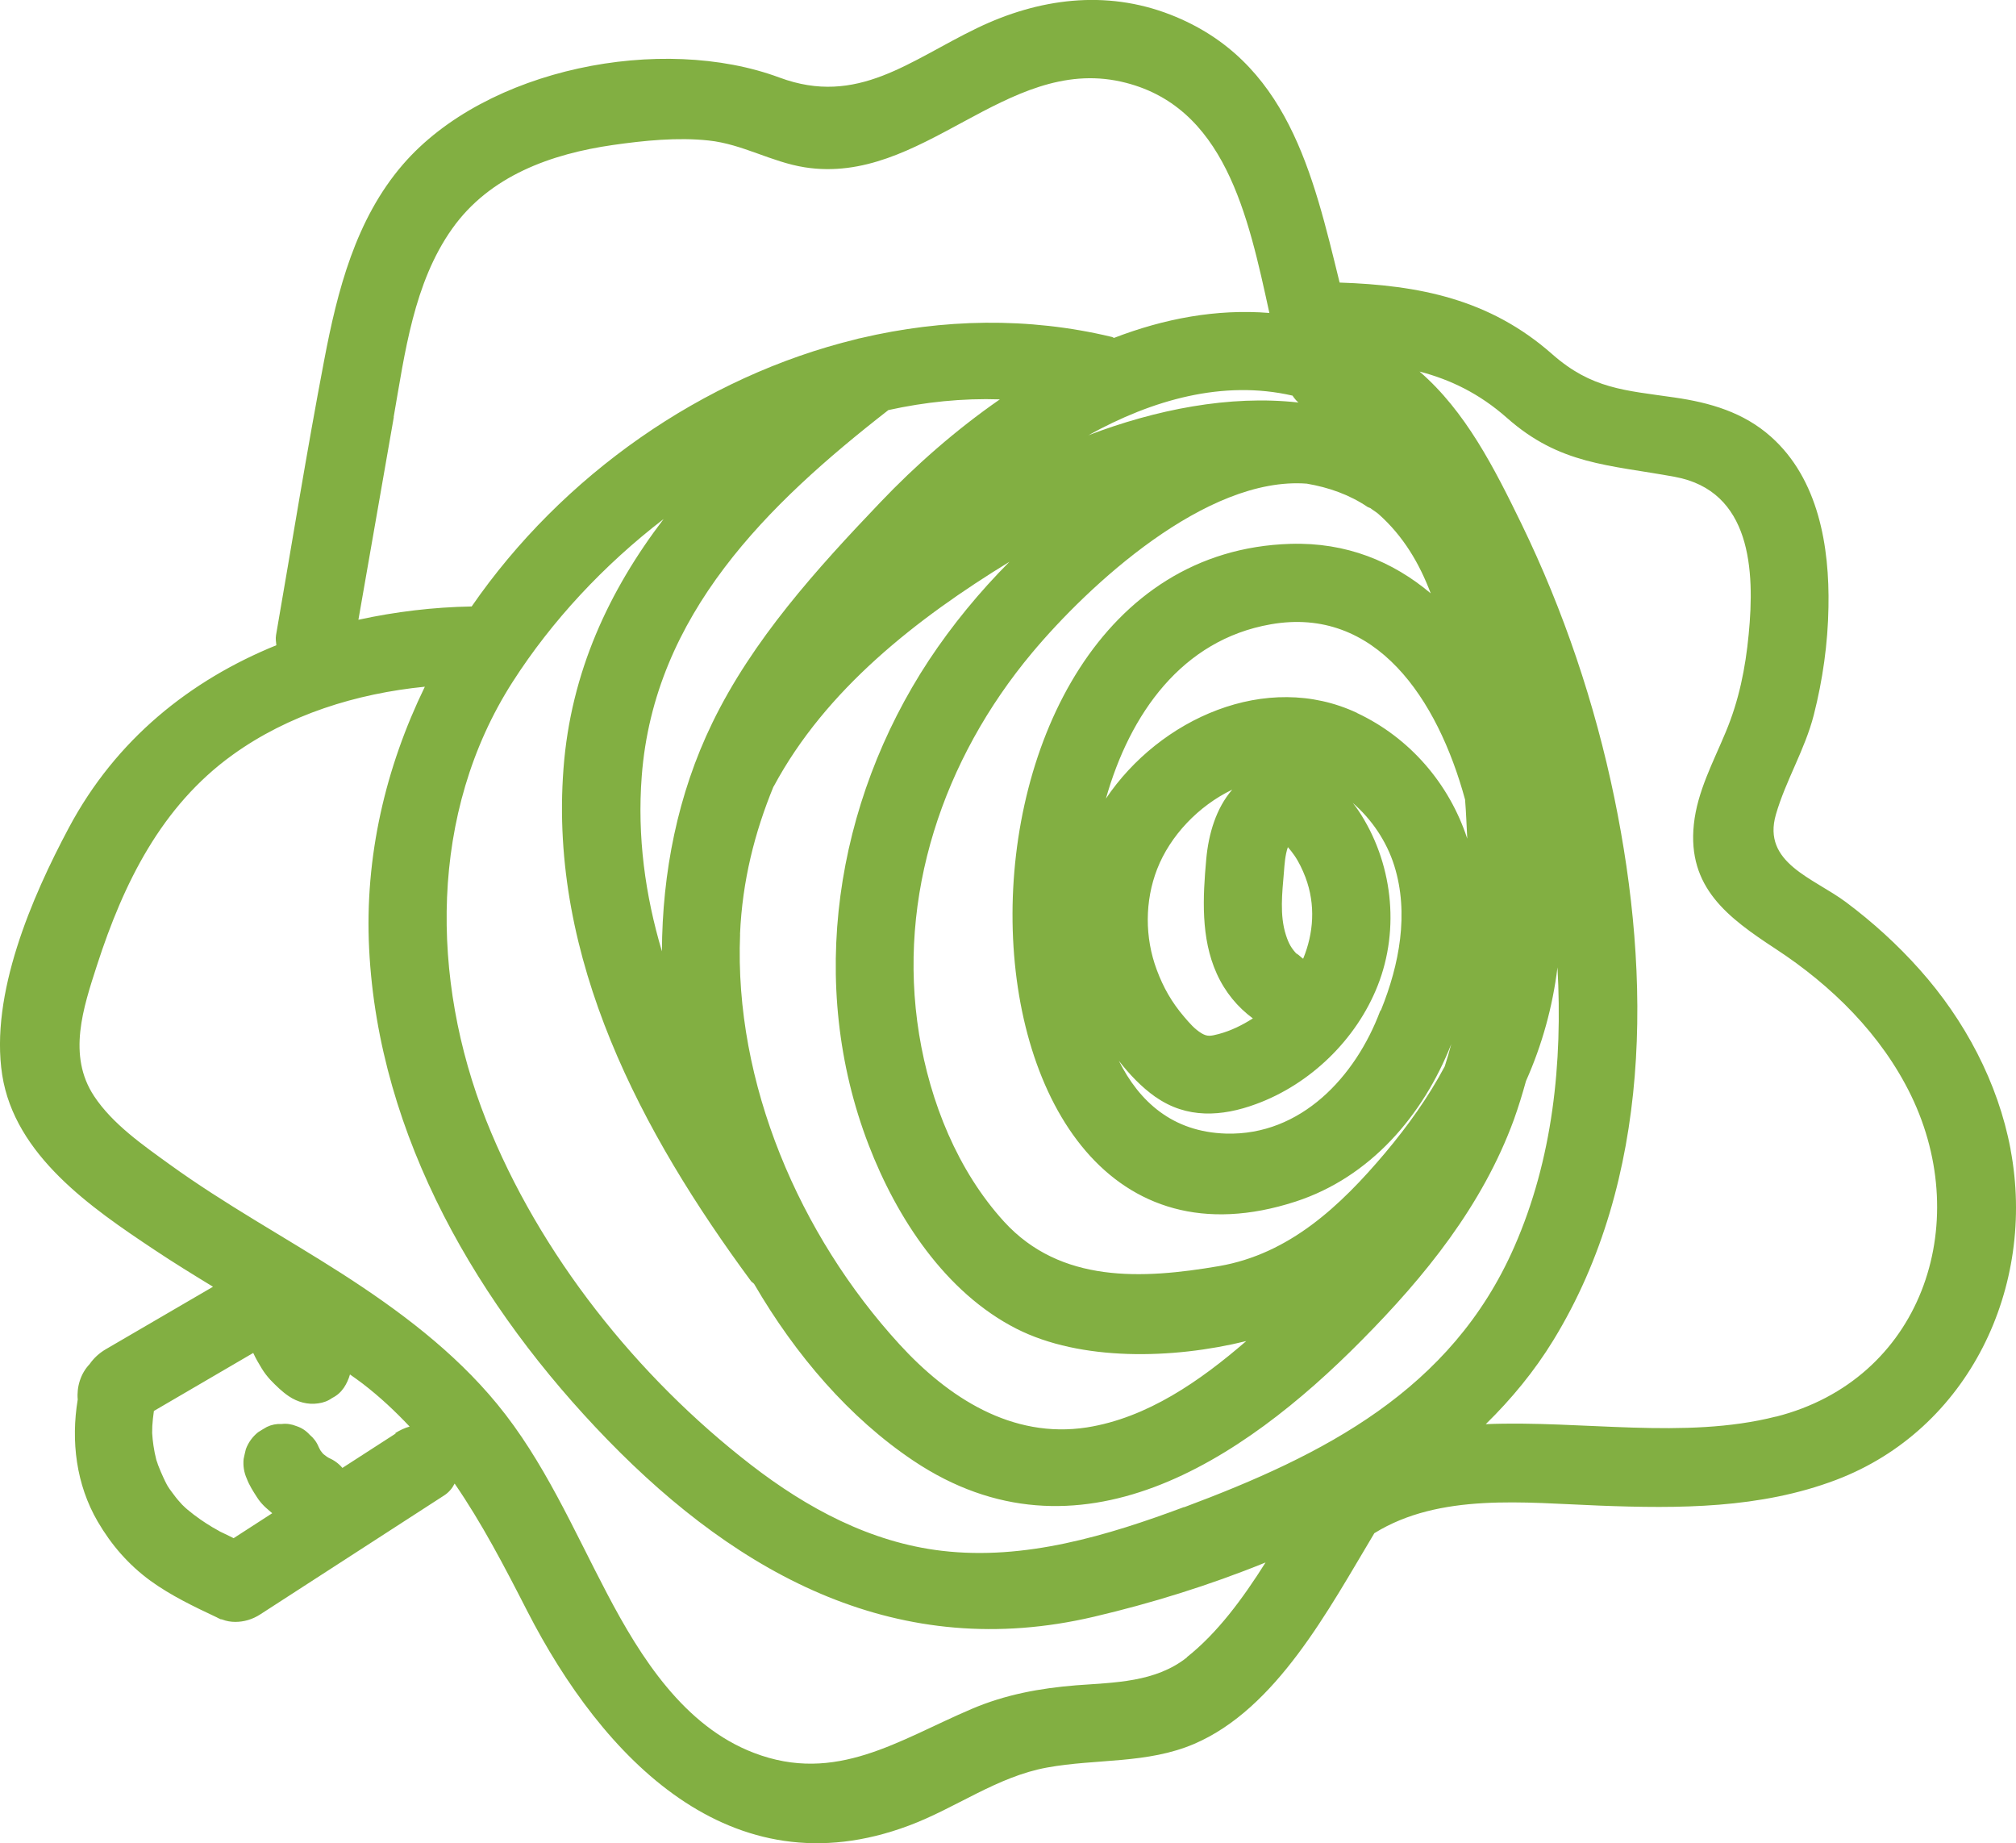 <?xml version="1.0" encoding="UTF-8"?> <svg xmlns="http://www.w3.org/2000/svg" id="_Слой_1" data-name="Слой 1" viewBox="0 0 274.66 251.07"><defs><style> .cls-1 { fill: #82af42; } </style></defs><path class="cls-1" d="M273.92,156.59v-.05c-1.71-9.09-6.25-17.6-12.39-24.48-3.01-3.38-6.41-6.47-10.04-9.18-4.46-3.32-11.45-5.33-9.54-11.94,1.35-4.66,3.95-8.82,5.16-13.55,1.22-4.79,1.92-9.74,2-14.69,.16-8.24-1.35-17.43-7.82-23.2-3.74-3.34-8.32-4.66-13.18-5.36-6.76-.98-11.26-1.16-16.63-5.89-8.53-7.53-18.17-9.4-28.97-9.76-3.64-14.83-7.1-30.28-23.07-36.5-8.82-3.43-17.96-2.19-26.29,1.82-9.23,4.44-16.33,10.7-26.94,6.76-16.02-5.96-39.98-1.3-51.33,11.85-6.43,7.46-8.91,17.16-10.71,26.63-2.38,12.45-4.39,24.97-6.56,37.45-.09,.52,0,.94,.04,1.39-11.74,4.77-21.86,12.83-28.27,24.86C4.33,122.21-1.39,135.45,.3,146.42c1.72,10.97,12.14,18.1,20.72,23.81,2.62,1.75,5.31,3.4,8,5.04-4.86,2.84-9.74,5.67-14.6,8.51-.92,.54-1.64,1.21-2.22,2.04-1.23,1.28-1.77,3.13-1.61,4.81-.94,5.67-.22,11.58,2.73,16.64,1.86,3.18,4.19,5.87,7.19,8.06,2.78,2.01,5.91,3.51,9.02,4.97,.13,.07,.23,.13,.36,.18,.05,.02,.09,.05,.14,.07,.07,.04,.18,0,.25,.05,.58,.22,1.16,.32,1.75,.32h.04c1.14,0,2.31-.32,3.4-1.03,8.36-5.4,16.71-10.82,25.08-16.22,.61-.4,1.07-.96,1.39-1.59,3.7,5.38,6.76,11.24,9.9,17.38,10.19,19.86,27.64,38.34,51.98,29.21,6.4-2.38,12.01-6.67,18.83-7.91,6.74-1.23,13.64-.47,20.07-3.23,11.18-4.81,18.25-18.23,24.52-28.69,8.92-5.53,20.52-4.14,30.63-3.76,10.87,.42,21.94,.42,32.28-3.5,18.1-6.87,27.29-26.34,23.77-44.99m-87.55-87.51h.01c.11,.07,.22,.07,.33,.14,.36,.29,.75,.49,1.11,.81,3.36,2.98,5.57,6.72,7.1,10.79-5.16-4.34-11.49-6.97-19.11-6.74-51.58,1.54-49.61,105.94,.7,89.59,10.17-3.31,17.38-11.73,21.21-21.45-.27,1.03-.57,2.04-.89,3.04-2.21,4.16-4.99,8.06-8.15,11.82-6.07,7.19-13.02,13.73-22.61,15.38-10.46,1.79-21.57,2.35-29.25-6.03-6.36-6.96-10.1-16.33-11.6-25.55-3.05-18.84,3.29-37.49,15.39-51.96,7.68-9.18,23.72-24.08,37.43-23.04,2.98,.51,5.82,1.5,8.32,3.2m-20.6,63.54v-.02c1.16,2.57,2.86,4.59,4.93,6.12-1.45,.92-2.98,1.68-4.66,2.13-1.12,.29-1.53,.36-2.31-.09-.99-.6-1.63-1.37-2.42-2.29-1.66-1.95-2.8-3.94-3.7-6.36-1.66-4.43-1.63-9.41,.05-13.73,1.77-4.54,5.62-8.6,10.23-10.82-2.2,2.53-3.23,6.03-3.54,9.47-.47,5.17-.76,10.75,1.43,15.59m-8.35,16.82l.02-.02c4.23,2.98,9.02,2.69,13.68,.97,7.4-2.71,13.68-8.8,16.57-16.12,3.09-7.8,2.01-16.91-2.61-23.85-.23-.36-.51-.7-.78-1.05,2.55,2.2,4.61,5.2,5.66,8.56,2.03,6.49,.68,13.48-1.8,19.62-.04,.07-.1,.13-.14,.2-3.34,8.89-10.76,16.95-20.99,16.66-7.3-.22-11.82-4.37-14.6-9.92,1.45,1.86,3.09,3.59,4.99,4.93m20.11-18.82c-.11-.11-1.26-1.08-.79-.6v.02c-.78-.81-1.16-1.46-1.54-2.64-.88-2.71-.51-5.78-.28-8.56,.09-1.12,.16-2.33,.54-3.43,.31,.36,.61,.72,.88,1.12,.61,.88,1.11,1.93,1.52,3,1.41,3.76,1.1,7.62-.31,11.06-.09-.04-.09-.02-.01,.04m7.35-33.48v-.02c-12.36-5.8-26.92,.81-34.22,11.67,3.27-11.54,10.35-21.63,22.46-23.74,14.31-2.51,22.73,10.15,26.47,23.87,.15,1.77,.2,3.54,.3,5.33-2.45-7.5-7.85-13.75-15-17.11m-84.08,30.12c.31-7.28,2.01-13.91,4.57-20.13h.02c7.1-13.24,19.53-22.89,32.12-30.6-4.1,4.12-7.8,8.62-10.98,13.42-12.77,19.4-16.64,44.12-8.2,66.03,3.81,9.9,10.44,20.09,20.13,25.02,8.74,4.44,21.28,4.16,31.31,1.68-6.27,5.42-13.48,10.46-21.7,11.76-10.23,1.59-18.93-4.08-25.56-11.33-13.6-14.87-22.53-35.54-21.7-55.86m-3.78-28.74h-.02c-4.7,9.67-6.81,20.38-6.85,31.09-2.28-7.66-3.38-15.63-2.75-23.87,1.68-22,17.13-37.04,33.6-49.86,4.99-1.1,10.1-1.63,15.19-1.46-6,4.16-11.53,9.03-16.3,14.04-8.64,9.05-17.4,18.72-22.89,30.06m79.87-43.67s0,0,.01,0h-.01c-9.41-1.06-19.5,.98-28.62,4.46,8.73-4.84,18.36-7.57,27.81-5.4,.25,.36,.51,.7,.81,.94m-123.27,1.99c1.52-8.69,2.73-18.3,7.99-25.69,5.11-7.19,13.48-10.17,21.9-11.38,4.21-.6,8.78-1.07,13.03-.61,4.61,.49,8.53,2.93,13.08,3.65,16.01,2.53,27.33-15.18,43.09-11.67,14.16,3.16,17.33,18.28,20.22,31.51-7.23-.58-14.36,.78-21.17,3.4-.13-.04-.18-.13-.32-.14-11.38-2.73-23.02-2.46-34.16,.16-.2,.04-.38,.07-.58,.14-20.99,5.09-40.14,18.59-52.45,36.42-5.24,.09-10.41,.72-15.43,1.81,1.61-9.2,3.22-18.39,4.82-27.59m.25,138.44l-7.25,4.68c-.52-.62-1.17-1.07-1.9-1.39-.25-.14-.47-.33-.71-.51-.14-.16-.27-.32-.4-.51-.07-.14-.16-.29-.22-.43-.27-.67-.69-1.23-1.23-1.68-.49-.54-1.08-.94-1.79-1.17-.67-.27-1.34-.38-2.04-.29-.69-.04-1.36,.09-2.01,.4-.4,.23-.8,.47-1.19,.72-.76,.61-1.32,1.39-1.66,2.29-.11,.45-.22,.9-.31,1.36-.09,.92,.05,1.82,.43,2.67,.34,.9,.87,1.73,1.39,2.53,.27,.43,.6,.83,.96,1.19,.34,.34,.74,.65,1.12,.99-1.75,1.14-3.5,2.26-5.26,3.4-.6-.29-1.19-.6-1.81-.88-.05-.02-.02,0-.05-.02-.04,0,0,0-.05-.04-.32-.18-.63-.36-.96-.54-.56-.34-1.12-.69-1.66-1.07-.6-.42-1.17-.85-1.73-1.32-.04-.04-.16-.14-.29-.25-.13-.13-.43-.42-.47-.45-.4-.43-.78-.87-1.12-1.34-.2-.25-.38-.52-.58-.78-.04-.05-.14-.22-.25-.38-.05-.11-.13-.22-.14-.25-.14-.29-.31-.58-.43-.87-.27-.58-.52-1.17-.76-1.79-.02-.05-.16-.52-.22-.65,0-.02,0-.05-.02-.07-.16-.63-.29-1.27-.38-1.9-.09-.58-.14-1.14-.18-1.72,.02-.33,0-.65,.02-.96,.04-.65,.11-1.28,.2-1.92,0,0,.02-.09,.02-.13,4.52-2.64,9.03-5.26,13.53-7.9,.34,.74,.74,1.43,1.17,2.13,.34,.56,.74,1.07,1.17,1.54,.78,.81,1.59,1.61,2.53,2.24,1.16,.78,2.58,1.17,3.97,.96,.7-.09,1.34-.32,1.92-.74,.65-.32,1.17-.78,1.59-1.39,.36-.54,.65-1.17,.83-1.81,.58,.42,1.17,.81,1.73,1.25,2.37,1.82,4.46,3.79,6.4,5.85-.67,.18-1.32,.49-1.95,.88l.02,.04Zm107.8,30.46l.02,.02c-4.3,3.42-9.88,3.42-15.1,3.81-4.95,.4-9.65,1.26-14.24,3.22-9.94,4.23-18.48,10.28-29.68,5.98-9.5-3.63-15.43-13.01-19.95-21.61-4.64-8.82-8.62-18.12-15.01-25.89-5.89-7.17-13.41-12.79-21.17-17.78-7.79-4.99-15.93-9.43-23.43-14.85-3.65-2.64-7.8-5.51-10.32-9.32-3.67-5.55-1.48-12.03,.4-17.85,3.61-11.15,8.75-21.63,18.46-28.63,7.62-5.49,16.87-8.36,26.2-9.29-5.35,11-8.22,23.14-7.59,35.7,1.28,25.64,14.94,48.83,32.48,66.88,18.12,18.64,39.8,30.32,66.27,24.1,7.73-1.81,15.68-4.26,23.38-7.39-3.11,4.93-6.56,9.61-10.72,12.9m-.38-20.43v-.02c-10.44,3.9-21.73,7.3-33.01,5.96-9.7-1.14-18.36-5.8-26-11.71-15.5-11.98-28.83-28.69-36.08-46.94-7.61-19.21-7.79-41.91,3.6-59.69,5.35-8.35,12.45-15.95,20.58-22.2-7.42,9.72-12.65,20.85-13.64,33.98-1.99,25.96,10.6,49.56,25.55,69.83,.13,.16,.29,.22,.42,.38,5.66,9.72,13.01,18.26,21.7,24.08,22.35,14.96,44.79,.07,61.06-16.39,8.66-8.73,16.46-18.37,20.74-30.04,.63-1.75,1.17-3.52,1.66-5.29,2.19-4.91,3.63-10.1,4.29-15.48,.72,13.03-.65,26.16-5.89,38.08-8.57,19.53-25.96,28.35-44.96,35.45m80.61-12.34h-.01c-12.45,3.16-26.43,.49-39.52,1.03,3.48-3.41,6.61-7.19,9.2-11.42,13.44-21.93,13.37-49.41,8.32-73.89-2.66-12.88-6.91-25.49-12.65-37.31-3.72-7.64-7.62-15.34-13.89-20.76,4.19,1.1,8.13,2.98,11.89,6.3,7.24,6.41,13.83,6.38,22.87,8.04,10.44,1.92,10.93,12.76,10.08,21.45-.44,4.63-1.33,9.03-3.13,13.32-1.69,4.08-3.87,8.09-4.34,12.56-.91,8.62,4.66,12.72,11.14,16.97,7.65,5,14.42,11.67,18.45,19.96,8.56,17.67,1.36,38.75-18.41,43.76"></path></svg> 